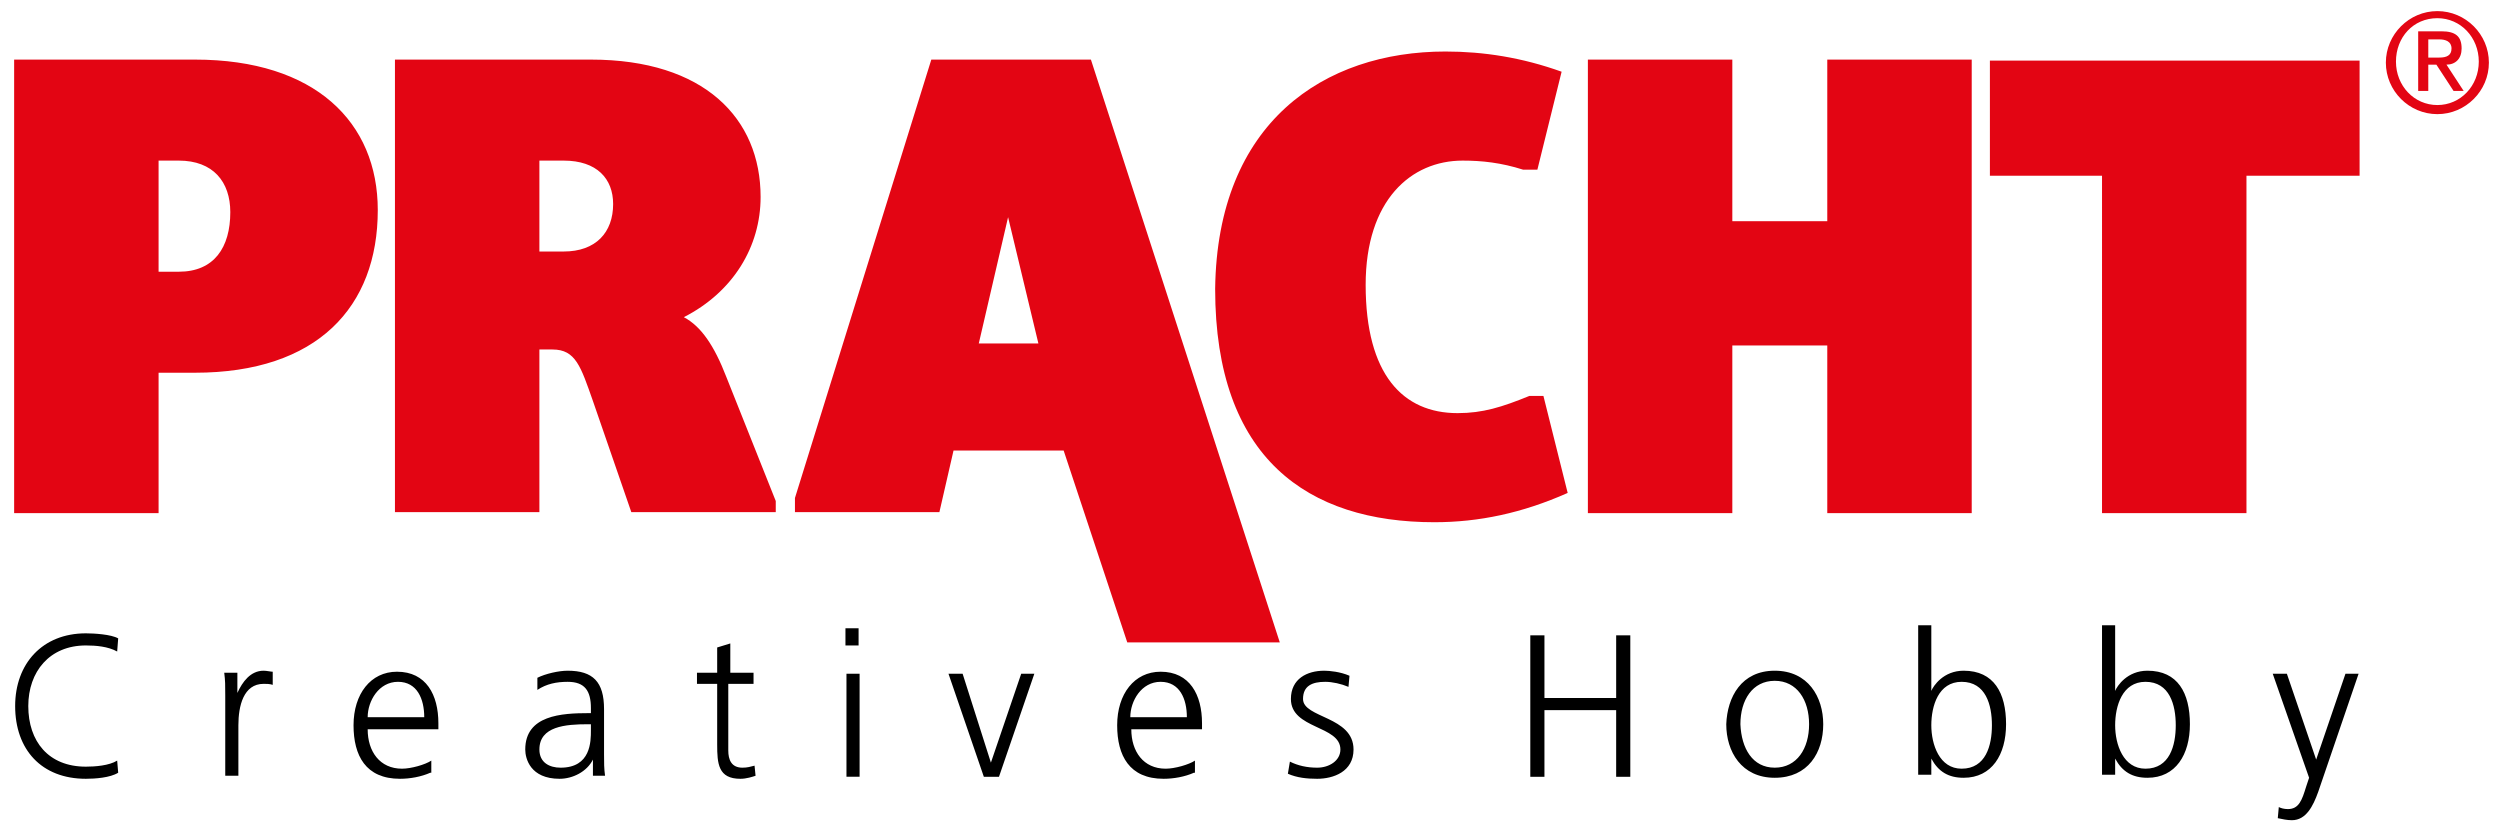 <svg id="Ebene_1" xmlns="http://www.w3.org/2000/svg" viewBox="0 0 247.5 82.3"><style>.st0{fill:#e30513}</style><path class="st0" d="M1.4 5.9h17.9c11.9 0 18.1 6.2 18.1 14.9 0 9.6-6 16.1-18.1 16.1h-3.6v13.9H1.4V5.9zm16.3 21c3.5 0 5.1-2.4 5.1-5.9 0-3-1.7-5.1-5.1-5.1h-2v11h2zM39.1 5.9h19.4c11.2 0 16.8 5.8 16.8 13.6 0 4.9-2.7 9.4-7.6 11.9 1.7.9 3 2.8 4.2 5.9l4.9 12.3v1.1H62.5l-3.8-11c-1.2-3.4-1.7-5.1-4-5.1h-1.3v16.1H39.1V5.9zm16.7 19c3.2 0 4.9-1.9 4.9-4.7 0-2.5-1.6-4.3-4.9-4.3h-2.4v9h2.4zM108 5.9H92.2L78.7 49.3v1.4H93l1.4-6.1h10.9l6.3 19h15.1L108 5.9zM96.9 34l2.9-12.5 3 12.5h-5.9zM143.1 5.1c3.8 0 7.6.6 11.5 2l-2.4 9.7h-1.4c-2.2-.7-4.1-.9-6-.9-5.1 0-9.6 3.9-9.6 12.3 0 8.9 3.7 12.7 9.1 12.7 2.5 0 4.4-.6 7.1-1.7h1.4l2.4 9.6c-4.5 2-8.8 2.9-13.2 2.9-12.5 0-21.7-6.3-21.7-23.1.2-16.5 10.8-23.5 22.8-23.5zM157.2 5.9h14.3v16h9.4v-16h14.3v44.9h-14.3V34.2h-9.4v16.6h-14.3V5.9zM208.2 17.4H197V6h36.6v11.4h-11.2v33.4h-14.3V17.4h.1z"/><g><path class="st0" d="M241.3 1.1c2.8 0 5.1 2.3 5.1 5.1s-2.3 5.1-5.1 5.1-5.1-2.3-5.1-5.1 2.3-5.1 5.1-5.1zm0 9.3c2.3 0 4.1-1.9 4.1-4.3s-1.8-4.3-4.1-4.3c-2.4 0-4.1 1.9-4.1 4.3s1.8 4.3 4.1 4.3zm-1.9-7.3h2.3c1.4 0 2 .5 2 1.7 0 1-.6 1.6-1.5 1.6l1.7 2.6h-1l-1.7-2.6h-.8V9h-1V3.1zm1 2.6h1.1c.7 0 1.2-.2 1.2-.9s-.6-.9-1.2-.9h-1.1v1.8z"/></g><g><path d="M11.6 64.5c-.9-.5-2.1-.6-3.1-.6-3.6 0-5.7 2.6-5.7 6 0 3.5 2 6 5.7 6 .9 0 2.3-.1 3.1-.6l.1 1.2c-.8.5-2.3.6-3.2.6-4.4 0-7-2.9-7-7.2 0-4.2 2.7-7.2 7-7.2.8 0 2.5.1 3.2.5l-.1 1.3zM22.3 68.9c0-1.1 0-1.5-.1-2.3h1.3v2c.5-1.1 1.3-2.2 2.6-2.2.3 0 .7.1.9.1v1.3c-.3-.1-.6-.1-.9-.1-2 0-2.5 2.2-2.5 4.1v5h-1.3v-7.9zM42.6 76.5c-.9.4-2 .6-3 .6-3.4 0-4.6-2.3-4.6-5.3 0-3.1 1.7-5.3 4.3-5.3 2.9 0 4.1 2.3 4.1 5.1v.6h-7c0 2.2 1.2 3.9 3.4 3.9.9 0 2.3-.4 2.9-.8v1.2h-.1zM42 71c0-1.8-.7-3.5-2.6-3.5-1.9 0-3 1.9-3 3.5H42zM58.7 75.2c-.6 1.2-2 1.9-3.3 1.9-2.9 0-3.4-2-3.4-2.9 0-3.4 3.6-3.6 6.3-3.6h.2v-.5c0-1.7-.6-2.6-2.3-2.6-1.1 0-2.1.2-3 .8v-1.2c.8-.4 2.1-.7 3-.7 2.5 0 3.6 1.1 3.6 3.8v4.5c0 .8 0 1.4.1 2.1h-1.2v-1.6zm-.1-3.5h-.4c-2.2 0-4.8.2-4.8 2.5 0 1.3 1 1.8 2.1 1.8 3 0 3-2.6 3-3.7v-.6h.1zM74.4 67.7h-2.3v6.6c0 .9.3 1.7 1.4 1.7.5 0 .8-.1 1.2-.2l.1 1c-.3.1-.9.3-1.5.3-2.2 0-2.3-1.5-2.3-3.4v-6h-2v-1.1h2v-2.5l1.3-.4v2.9h2.3v1.1h-.2zM85 63.9h-1.3v-1.7H85v1.7zm-1.2 2.8h1.3v10.2h-1.3V66.7zM98.9 76.9h-1.5l-3.5-10.2h1.4l2.8 8.8 3-8.8h1.3l-3.5 10.2zM118.2 76.5c-.9.4-2 .6-3 .6-3.4 0-4.6-2.3-4.6-5.3 0-3.1 1.7-5.3 4.3-5.3 2.9 0 4.1 2.3 4.1 5.1v.6h-7c0 2.2 1.2 3.9 3.4 3.9.9 0 2.3-.4 2.9-.8v1.2h-.1zm-.7-5.5c0-1.8-.7-3.5-2.6-3.5-1.9 0-3 1.9-3 3.5h5.6zM127.7 75.4c.8.4 1.7.6 2.7.6 1.2 0 2.3-.7 2.3-1.8 0-2.4-4.9-2-4.9-5 0-2 1.6-2.8 3.3-2.8.5 0 1.6.1 2.5.5l-.1 1.1c-.7-.3-1.6-.5-2.3-.5-1.3 0-2.2.4-2.2 1.7 0 1.9 5 1.7 5 5 0 2.2-2 2.9-3.6 2.9-1 0-2-.1-2.9-.5l.2-1.2zM151.5 62.9h1.4v6.2h7.1v-6.2h1.4v14H160v-6.6h-7.1v6.6h-1.4v-14zM175.7 66.4c3.3 0 4.8 2.6 4.8 5.3 0 2.8-1.5 5.3-4.8 5.3s-4.8-2.6-4.8-5.3c.1-2.7 1.5-5.3 4.8-5.3zm0 9.6c2.2 0 3.4-1.9 3.4-4.3s-1.2-4.3-3.4-4.3-3.4 1.9-3.4 4.3c.1 2.4 1.2 4.3 3.4 4.3zM189.9 61.9h1.3v6.5c.2-.5 1.2-2 3.2-2 3 0 4.2 2.2 4.2 5.3 0 3-1.4 5.3-4.2 5.3-1.5 0-2.5-.6-3.2-1.9v1.6h-1.3V61.9zm4.3 5.6c-2.3 0-3 2.4-3 4.3s.8 4.3 3 4.3c2.4 0 3-2.3 3-4.3s-.6-4.3-3-4.3zM208.1 61.9h1.3v6.5c.2-.5 1.2-2 3.2-2 3 0 4.2 2.2 4.2 5.3 0 3-1.4 5.3-4.2 5.3-1.5 0-2.5-.6-3.2-1.9v1.6h-1.3V61.9zm4.3 5.6c-2.3 0-3 2.4-3 4.3s.8 4.3 3 4.3c2.4 0 3-2.3 3-4.3s-.6-4.3-3-4.3zM229.5 78.4c-.5 1.4-1.2 2.8-2.6 2.8-.5 0-.9-.1-1.4-.2l.1-1.1c.2.1.5.2.9.2 1.1 0 1.4-.9 1.8-2.2l.3-.9-3.6-10.3h1.4l2.9 8.5 2.9-8.5h1.3l-4 11.7z"/></g></svg>